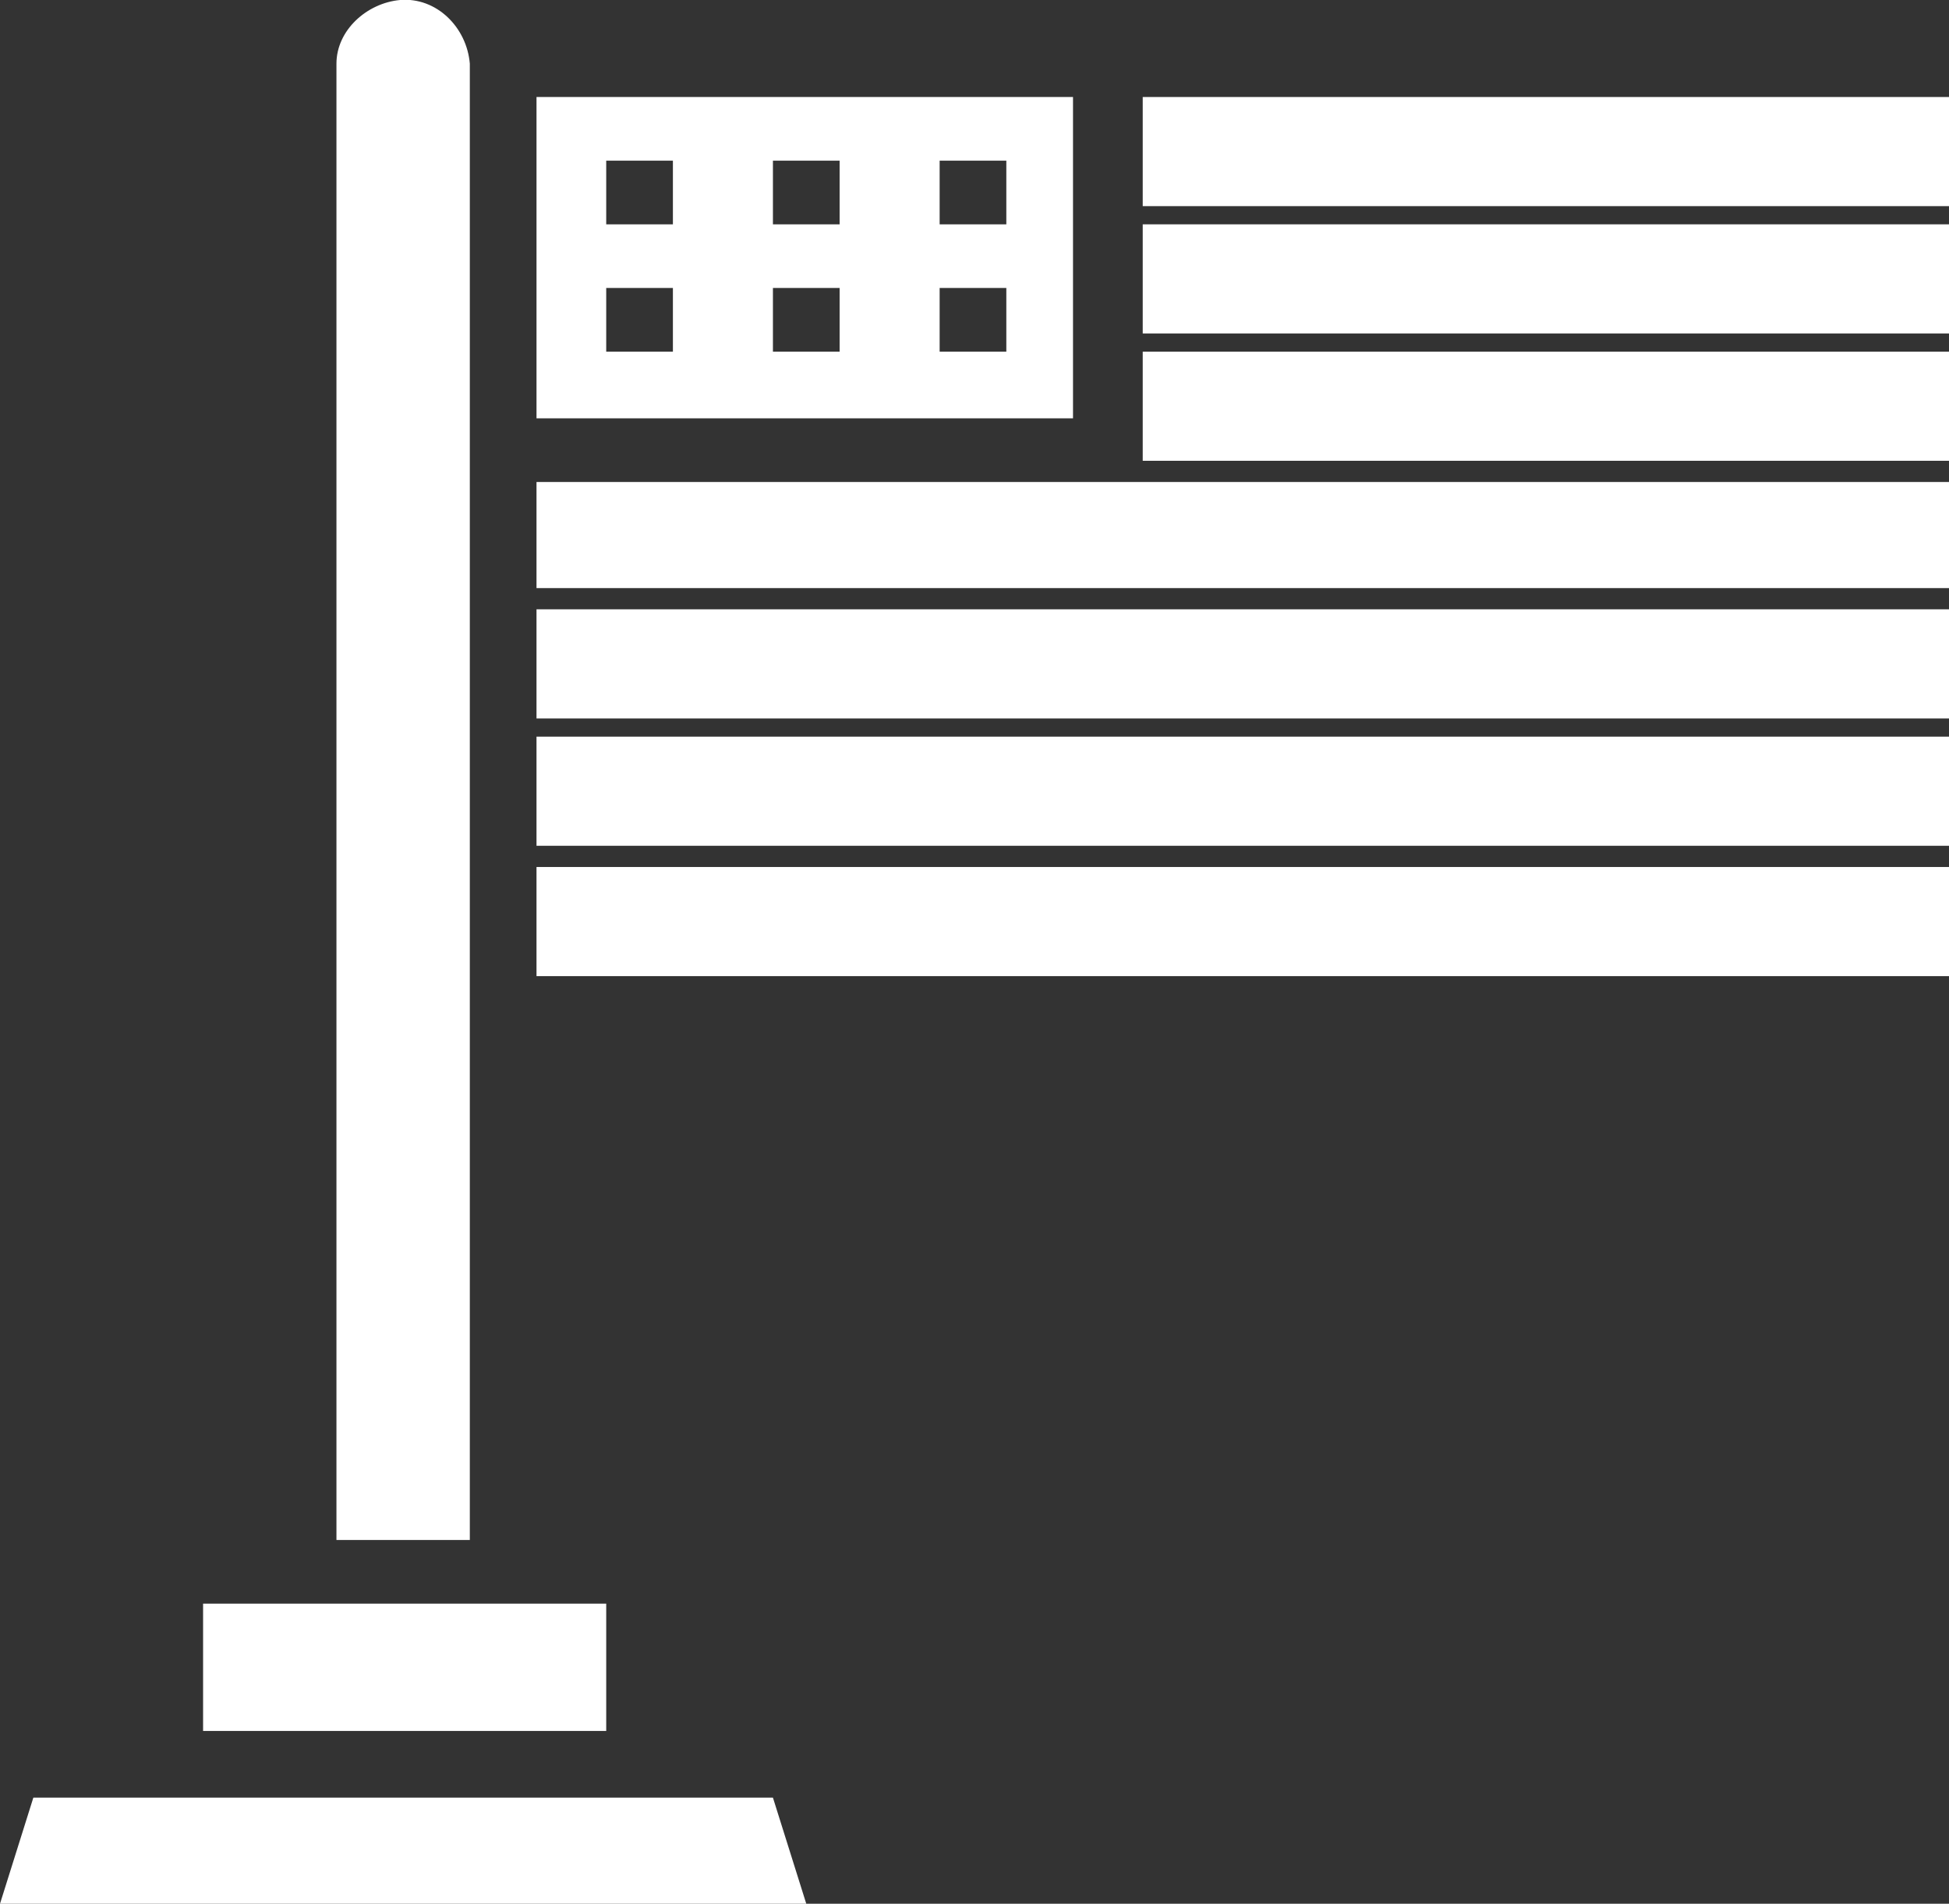 <svg xmlns="http://www.w3.org/2000/svg" xmlns:xlink="http://www.w3.org/1999/xlink" id="Layer_1" x="0px" y="0px" width="64.3px" height="62.8px" viewBox="0 0 64.3 62.8" style="enable-background:new 0 0 64.3 62.8;" xml:space="preserve"><rect x="0" y="0" width="64.3" height="62.8" fill="#333333" stroke="none"/> <style type="text/css"> .st0{fill:#FFFFFF;} </style> <g> <polygon class="st0" points="1.1,59.3 0,62.8 26.6,62.8 25.5,59.3 "></polygon> <rect x="6.7" y="52.9" class="st0" width="13.3" height="4.2"></rect> <path class="st0" d="M15.5,2.1c-0.1-1.2-1.1-2.2-2.3-2.1c-1.1,0.1-2.1,1-2.1,2.1v48.7h4.4V2.1z"></path> <rect x="17.7" y="24.3" class="st0" width="46.6" height="3.6"></rect> <path class="st0" d="M35.5,3.2H17.7v10.6h17.7V3.2z M22.2,11.6H20V9.5h2.2V11.6z M22.2,7.4H20V5.3h2.2V7.4z M27.7,11.6h-2.2V9.5 h2.2V11.6z M27.7,7.4h-2.2V5.3h2.2V7.4z M33.3,11.6H31V9.5h2.2V11.6z M33.3,7.4H31V5.3h2.2V7.4z"></path> <rect x="17.7" y="28.6" class="st0" width="46.6" height="3.6"></rect> <rect x="37.7" y="3.2" class="st0" width="26.6" height="3.6"></rect> <rect x="37.7" y="7.4" class="st0" width="26.6" height="3.6"></rect> <rect x="37.7" y="11.6" class="st0" width="26.6" height="3.6"></rect> <rect x="17.7" y="20.1" class="st0" width="46.6" height="3.6"></rect> <polygon class="st0" points="17.7,15.9 17.7,19.4 64.3,19.4 64.3,15.9 36.6,15.9 "></polygon> </g> </svg>
